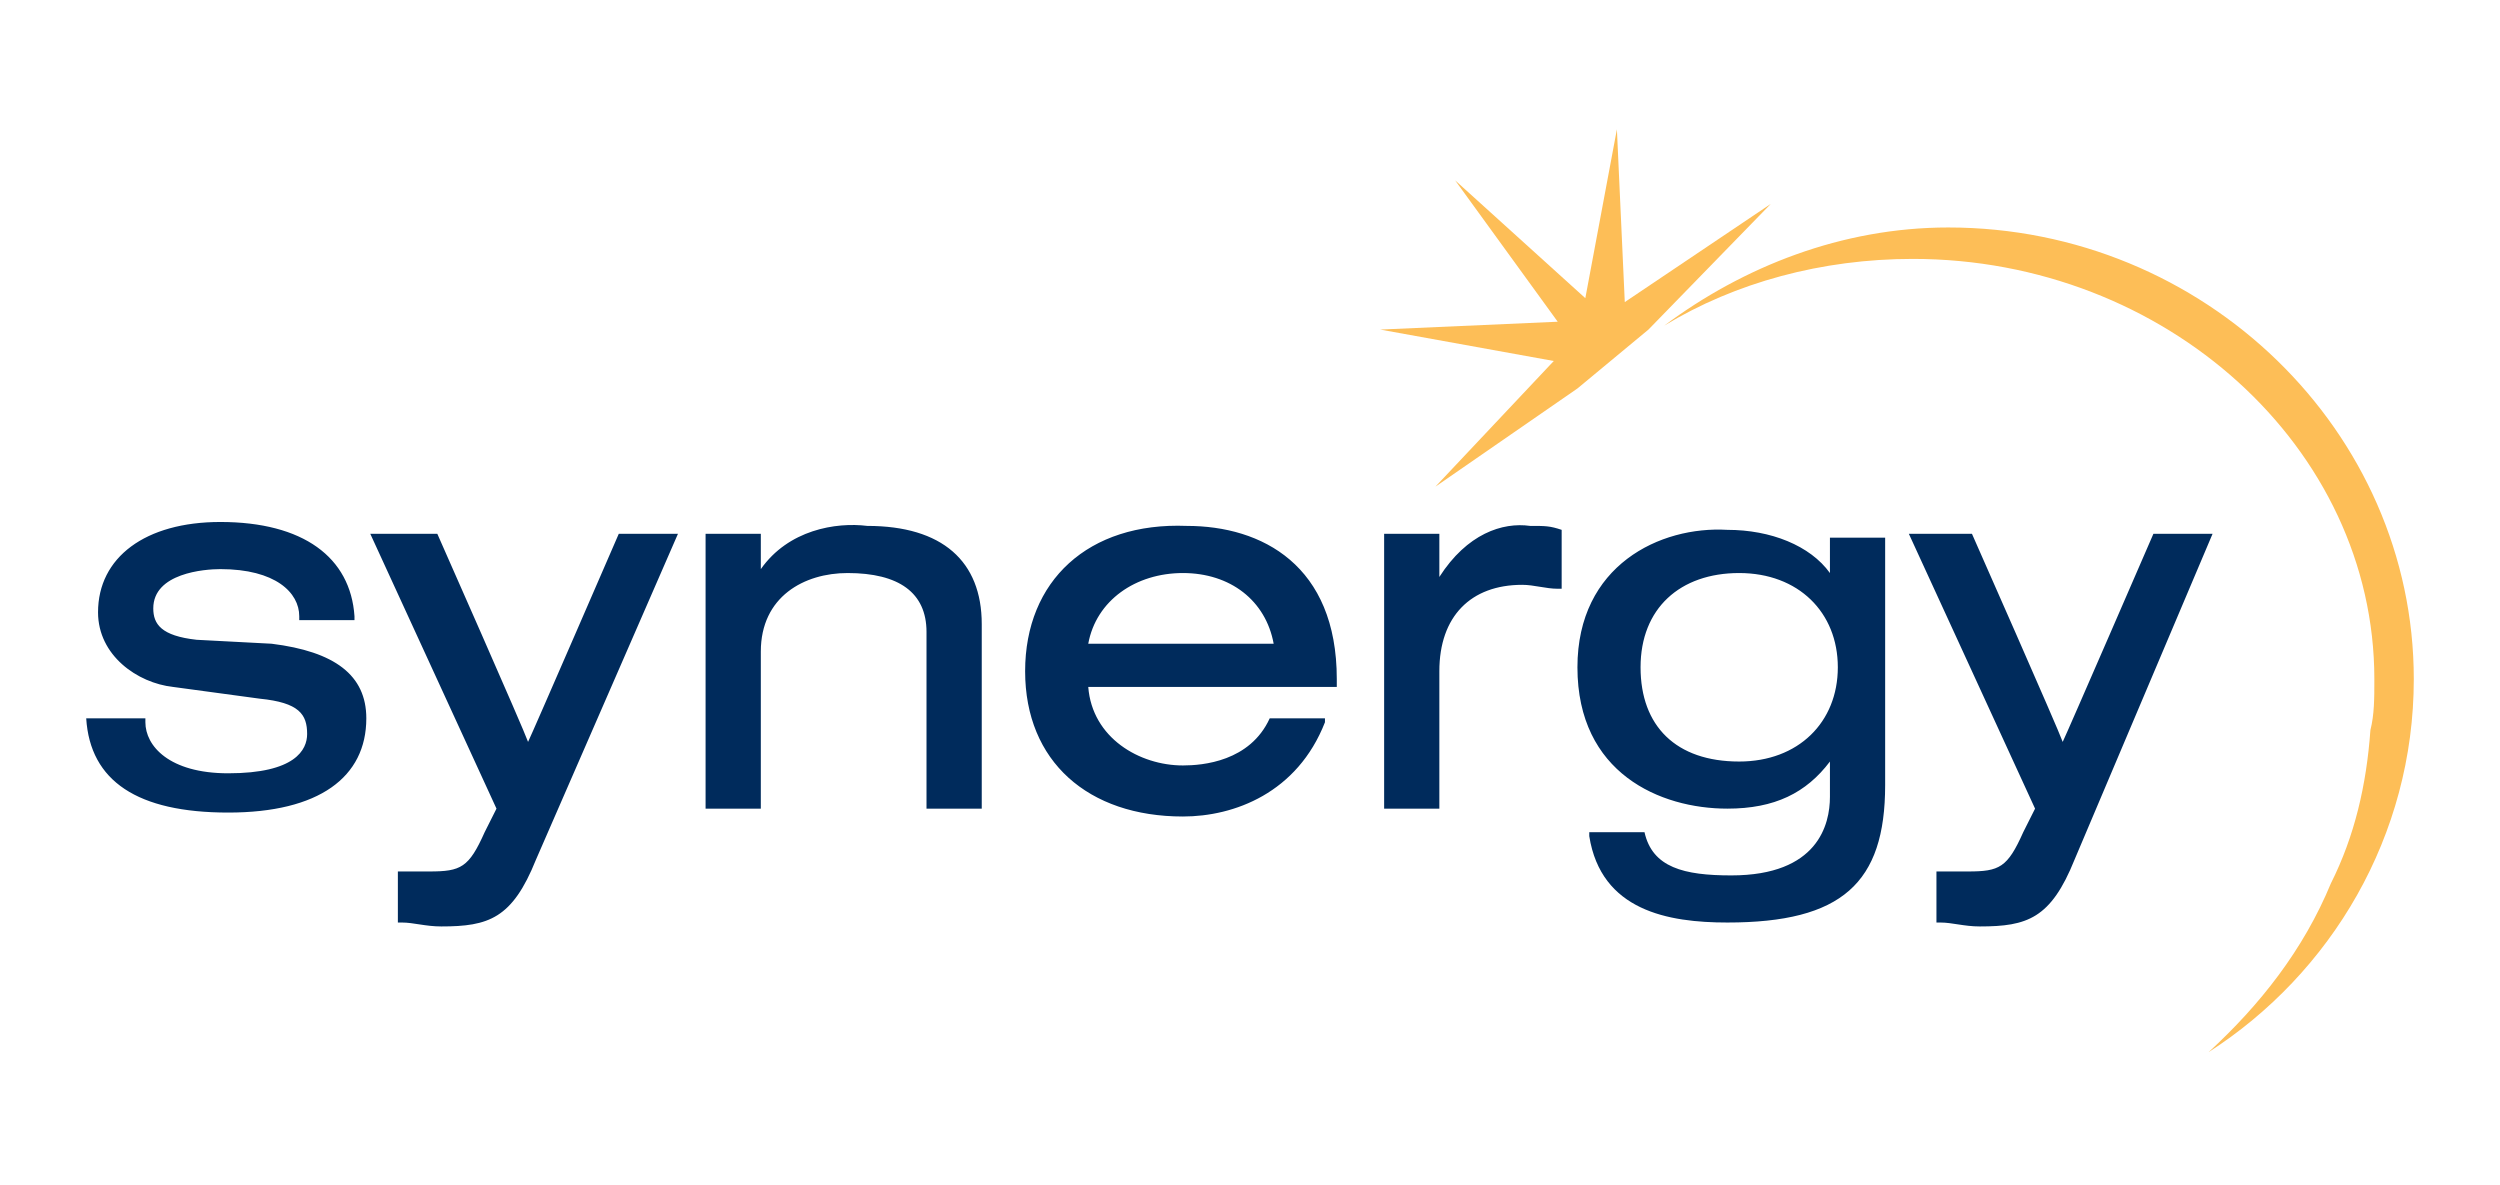 <svg width="116" height="55" viewBox="0 0 116 55" fill="none" xmlns="http://www.w3.org/2000/svg">
<g clip-path="url(#clip0_231_5902)">
<path d="M4.549 28.411C4.549 30.415 6.38 31.691 8.027 31.873L12.054 32.419C13.885 32.602 14.251 33.148 14.251 34.059C14.251 34.788 13.702 35.881 10.59 35.881C7.844 35.881 6.746 34.606 6.746 33.513V33.331H4C4.183 36.246 6.38 37.703 10.59 37.703C14.8 37.703 16.997 36.064 16.997 33.331C16.997 31.326 15.532 30.233 12.603 29.869L9.125 29.686C7.478 29.504 7.112 28.958 7.112 28.229C7.112 26.589 9.492 26.407 10.224 26.407C12.786 26.407 13.885 27.5 13.885 28.593V28.775H16.448V28.593C16.264 25.86 14.068 24.22 10.224 24.22C6.746 24.22 4.549 25.86 4.549 28.411ZM31.458 24.767H28.712C28.712 24.767 24.685 34.059 24.502 34.424C24.319 33.877 20.291 24.767 20.291 24.767H17.18L23.037 37.521L22.488 38.614C21.756 40.254 21.39 40.436 19.925 40.436H19.01H18.461V40.619V42.805H18.644C19.193 42.805 19.742 42.987 20.475 42.987C22.671 42.987 23.77 42.623 24.868 39.89L31.458 24.767ZM35.302 26.407V24.767H32.739V37.521H35.302V30.233C35.302 27.682 37.315 26.589 39.329 26.589C41.709 26.589 42.99 27.5 42.99 29.322V37.521H45.553V28.958C45.553 26.042 43.722 24.402 40.244 24.402C38.78 24.22 36.583 24.585 35.302 26.407ZM47.566 31.144C47.566 35.335 50.495 37.886 54.888 37.886C57.268 37.886 60.197 36.792 61.478 33.513V33.331H58.915C58 35.335 55.803 35.517 54.888 35.517C52.875 35.517 50.678 34.242 50.495 31.873H62.027V31.509C62.027 26.225 58.549 24.402 55.071 24.402C50.495 24.22 47.566 26.953 47.566 31.144ZM54.888 26.589C57.085 26.589 58.732 27.864 59.098 29.869H50.495C50.861 27.864 52.691 26.589 54.888 26.589ZM66.786 26.771V24.767H64.224V37.521H66.786V31.144C66.786 28.593 68.251 27.136 70.63 27.136C71.18 27.136 71.729 27.318 72.278 27.318H72.461V24.585C71.912 24.402 71.729 24.402 70.997 24.402C69.715 24.22 68.068 24.767 66.786 26.771ZM73.193 30.962C73.193 35.881 77.037 37.521 80.149 37.521C82.346 37.521 83.81 36.792 84.909 35.335V36.975C84.909 38.25 84.359 40.619 80.332 40.619C78.136 40.619 76.671 40.254 76.305 38.614H73.742V38.797C74.291 42.258 77.403 42.805 80.149 42.805C85.458 42.805 87.471 40.983 87.471 36.428V24.949H84.909V26.589C83.993 25.314 82.163 24.585 80.149 24.585C77.037 24.402 73.193 26.225 73.193 30.962ZM76.122 30.962C76.122 28.229 77.953 26.589 80.698 26.589C83.444 26.589 85.275 28.411 85.275 30.962C85.275 33.513 83.444 35.335 80.698 35.335C77.769 35.335 76.122 33.695 76.122 30.962ZM102.664 24.767H99.919C99.919 24.767 95.891 34.059 95.709 34.424C95.525 33.877 91.498 24.767 91.498 24.767H88.57L94.427 37.521L93.878 38.614C93.146 40.254 92.78 40.436 91.315 40.436H90.4H89.851V40.619V42.805H90.034C90.583 42.805 91.132 42.987 91.864 42.987C94.061 42.987 95.159 42.623 96.258 39.89L102.664 24.767Z" fill="#002B5C"/>
<path d="M73.193 18.025L76.488 15.292L82.163 9.462L75.39 14.017L75.024 6L73.559 13.835L67.519 8.369L72.278 14.928L64.041 15.292L72.095 16.75L66.603 22.581L73.193 18.025Z" fill="#FDBE57"/>
<path d="M112 31.509C112 20.03 102.298 10.555 90.4 10.555C85.458 10.555 80.882 12.377 77.221 15.11C80.515 13.106 84.543 12.013 88.753 12.013C100.468 12.013 110.17 20.759 110.17 31.509C110.17 32.419 110.17 33.148 109.987 33.877C109.804 36.428 109.254 38.797 108.156 40.983C106.875 44.081 104.861 46.631 102.481 48.818C108.156 45.174 112 38.797 112 31.509Z" fill="#FDBE57"/>
</g>
<defs>
<clipPath id="clip0_231_5902">
<rect width="108" height="43" fill="white" transform="translate(4 6)"/>
</clipPath>
</defs>
</svg>

